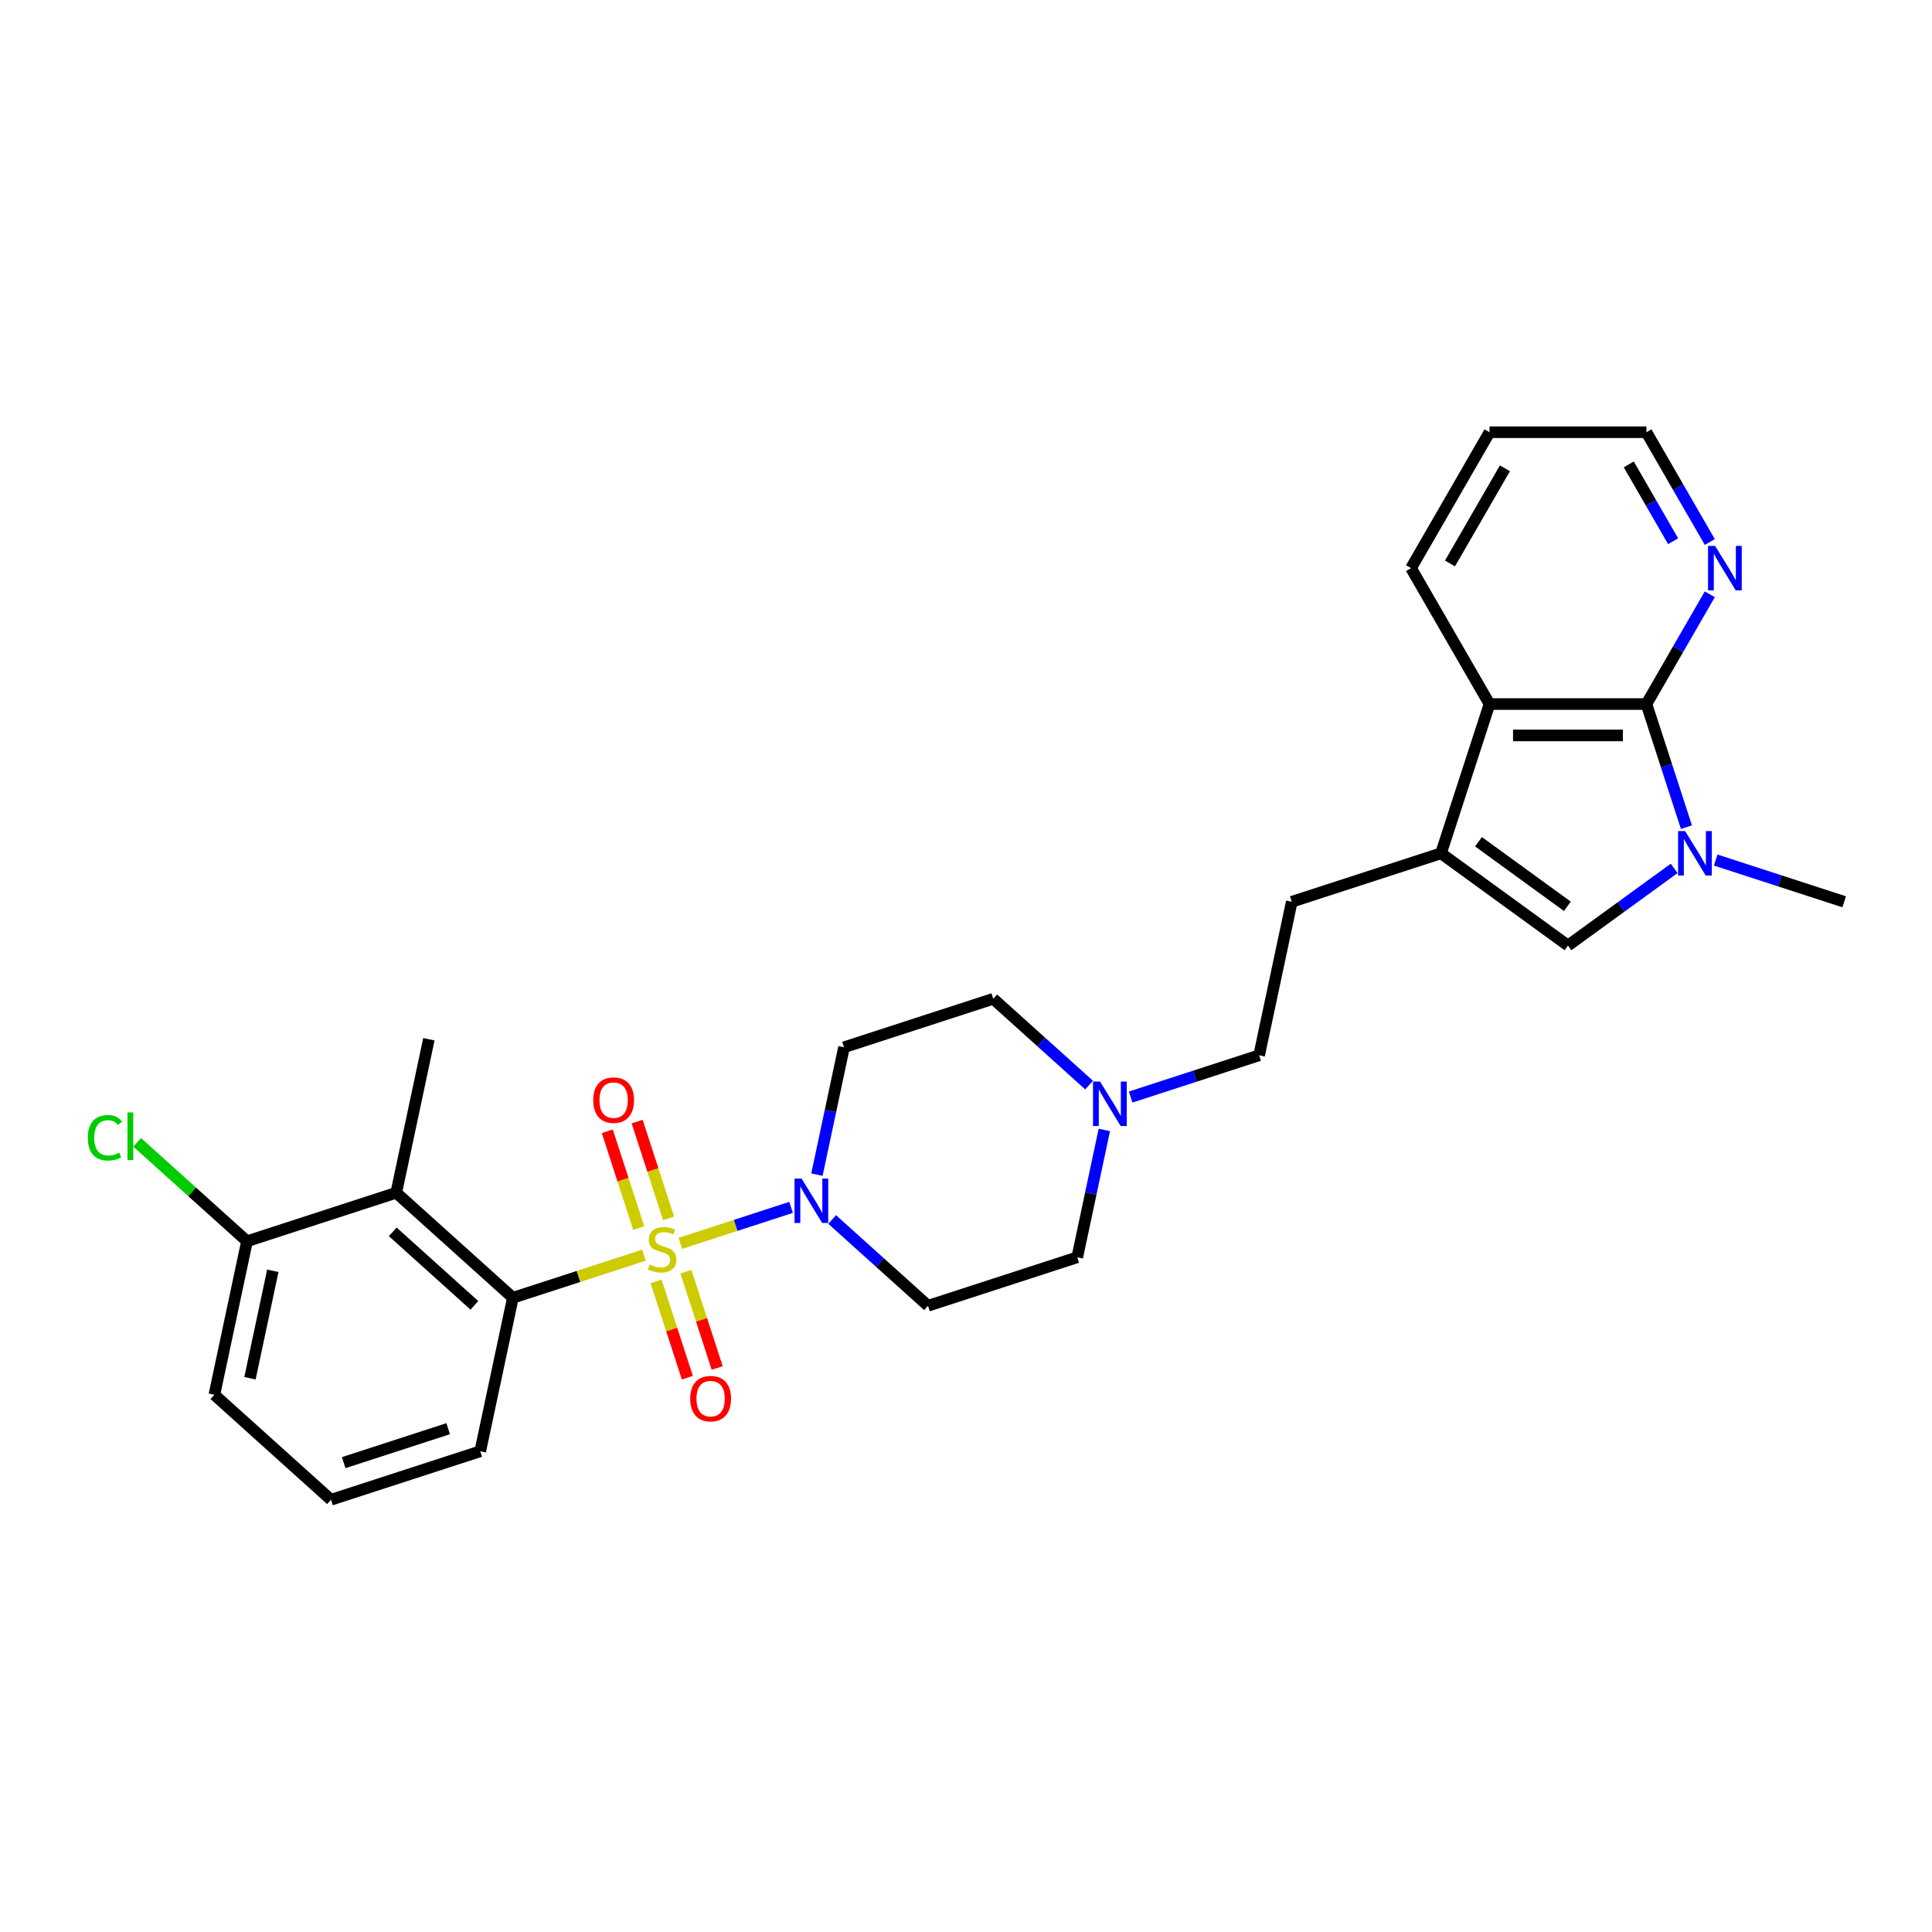 <?xml version='1.0' encoding='iso-8859-1'?>
<svg version='1.1' baseProfile='full'
              xmlns='http://www.w3.org/2000/svg'
                      xmlns:rdkit='http://www.rdkit.org/xml'
                      xmlns:xlink='http://www.w3.org/1999/xlink'
                  xml:space='preserve'
width='1000px' height='1000px' viewBox='0 0 1000 1000'>
<!-- END OF HEADER -->
<rect style='opacity:1.0;fill:#FFFFFF;stroke:none' width='1000' height='1000' x='0' y='0'> </rect>
<path class='bond-1' d='M 352.122,643.566 L 380.791,634.251' style='fill:none;fill-rule:evenodd;stroke:#CCCC00;stroke-width:6px;stroke-linecap:butt;stroke-linejoin:miter;stroke-opacity:1' />
<path class='bond-1' d='M 380.791,634.251 L 409.46,624.936' style='fill:none;fill-rule:evenodd;stroke:#0000FF;stroke-width:6px;stroke-linecap:butt;stroke-linejoin:miter;stroke-opacity:1' />
<path class='bond-3' d='M 333.309,649.679 L 299.386,660.701' style='fill:none;fill-rule:evenodd;stroke:#CCCC00;stroke-width:6px;stroke-linecap:butt;stroke-linejoin:miter;stroke-opacity:1' />
<path class='bond-3' d='M 299.386,660.701 L 265.463,671.723' style='fill:none;fill-rule:evenodd;stroke:#000000;stroke-width:6px;stroke-linecap:butt;stroke-linejoin:miter;stroke-opacity:1' />
<path class='bond-8' d='M 339.577,663.25 L 347.675,688.171' style='fill:none;fill-rule:evenodd;stroke:#CCCC00;stroke-width:6px;stroke-linecap:butt;stroke-linejoin:miter;stroke-opacity:1' />
<path class='bond-8' d='M 347.675,688.171 L 355.772,713.093' style='fill:none;fill-rule:evenodd;stroke:#FF0000;stroke-width:6px;stroke-linecap:butt;stroke-linejoin:miter;stroke-opacity:1' />
<path class='bond-8' d='M 355.028,658.23 L 363.125,683.151' style='fill:none;fill-rule:evenodd;stroke:#CCCC00;stroke-width:6px;stroke-linecap:butt;stroke-linejoin:miter;stroke-opacity:1' />
<path class='bond-8' d='M 363.125,683.151 L 371.223,708.073' style='fill:none;fill-rule:evenodd;stroke:#FF0000;stroke-width:6px;stroke-linecap:butt;stroke-linejoin:miter;stroke-opacity:1' />
<path class='bond-9' d='M 346.054,630.612 L 337.917,605.569' style='fill:none;fill-rule:evenodd;stroke:#CCCC00;stroke-width:6px;stroke-linecap:butt;stroke-linejoin:miter;stroke-opacity:1' />
<path class='bond-9' d='M 337.917,605.569 L 329.78,580.525' style='fill:none;fill-rule:evenodd;stroke:#FF0000;stroke-width:6px;stroke-linecap:butt;stroke-linejoin:miter;stroke-opacity:1' />
<path class='bond-9' d='M 330.604,635.632 L 322.467,610.589' style='fill:none;fill-rule:evenodd;stroke:#CCCC00;stroke-width:6px;stroke-linecap:butt;stroke-linejoin:miter;stroke-opacity:1' />
<path class='bond-9' d='M 322.467,610.589 L 314.33,585.545' style='fill:none;fill-rule:evenodd;stroke:#FF0000;stroke-width:6px;stroke-linecap:butt;stroke-linejoin:miter;stroke-opacity:1' />
<path class='bond-0' d='M 866.539,449.48 L 839.059,469.445' style='fill:none;fill-rule:evenodd;stroke:#0000FF;stroke-width:6px;stroke-linecap:butt;stroke-linejoin:miter;stroke-opacity:1' />
<path class='bond-0' d='M 839.059,469.445 L 811.579,489.41' style='fill:none;fill-rule:evenodd;stroke:#000000;stroke-width:6px;stroke-linecap:butt;stroke-linejoin:miter;stroke-opacity:1' />
<path class='bond-19' d='M 888.048,445.16 L 921.297,455.964' style='fill:none;fill-rule:evenodd;stroke:#0000FF;stroke-width:6px;stroke-linecap:butt;stroke-linejoin:miter;stroke-opacity:1' />
<path class='bond-19' d='M 921.297,455.964 L 954.545,466.767' style='fill:none;fill-rule:evenodd;stroke:#000000;stroke-width:6px;stroke-linecap:butt;stroke-linejoin:miter;stroke-opacity:1' />
<path class='bond-30' d='M 872.896,428.134 L 862.544,396.274' style='fill:none;fill-rule:evenodd;stroke:#0000FF;stroke-width:6px;stroke-linecap:butt;stroke-linejoin:miter;stroke-opacity:1' />
<path class='bond-30' d='M 862.544,396.274 L 852.193,364.414' style='fill:none;fill-rule:evenodd;stroke:#000000;stroke-width:6px;stroke-linecap:butt;stroke-linejoin:miter;stroke-opacity:1' />
<path class='bond-12' d='M 430.722,631.205 L 455.527,653.539' style='fill:none;fill-rule:evenodd;stroke:#0000FF;stroke-width:6px;stroke-linecap:butt;stroke-linejoin:miter;stroke-opacity:1' />
<path class='bond-12' d='M 455.527,653.539 L 480.332,675.874' style='fill:none;fill-rule:evenodd;stroke:#000000;stroke-width:6px;stroke-linecap:butt;stroke-linejoin:miter;stroke-opacity:1' />
<path class='bond-13' d='M 422.844,607.989 L 429.85,575.029' style='fill:none;fill-rule:evenodd;stroke:#0000FF;stroke-width:6px;stroke-linecap:butt;stroke-linejoin:miter;stroke-opacity:1' />
<path class='bond-13' d='M 429.85,575.029 L 436.856,542.069' style='fill:none;fill-rule:evenodd;stroke:#000000;stroke-width:6px;stroke-linecap:butt;stroke-linejoin:miter;stroke-opacity:1' />
<path class='bond-2' d='M 852.193,364.414 L 770.965,364.414' style='fill:none;fill-rule:evenodd;stroke:#000000;stroke-width:6px;stroke-linecap:butt;stroke-linejoin:miter;stroke-opacity:1' />
<path class='bond-2' d='M 840.008,380.66 L 783.149,380.66' style='fill:none;fill-rule:evenodd;stroke:#000000;stroke-width:6px;stroke-linecap:butt;stroke-linejoin:miter;stroke-opacity:1' />
<path class='bond-11' d='M 852.193,364.414 L 868.593,336.008' style='fill:none;fill-rule:evenodd;stroke:#000000;stroke-width:6px;stroke-linecap:butt;stroke-linejoin:miter;stroke-opacity:1' />
<path class='bond-11' d='M 868.593,336.008 L 884.993,307.601' style='fill:none;fill-rule:evenodd;stroke:#0000FF;stroke-width:6px;stroke-linecap:butt;stroke-linejoin:miter;stroke-opacity:1' />
<path class='bond-7' d='M 265.463,671.723 L 205.1,617.371' style='fill:none;fill-rule:evenodd;stroke:#000000;stroke-width:6px;stroke-linecap:butt;stroke-linejoin:miter;stroke-opacity:1' />
<path class='bond-7' d='M 245.538,675.643 L 203.284,637.597' style='fill:none;fill-rule:evenodd;stroke:#000000;stroke-width:6px;stroke-linecap:butt;stroke-linejoin:miter;stroke-opacity:1' />
<path class='bond-21' d='M 265.463,671.723 L 248.575,751.176' style='fill:none;fill-rule:evenodd;stroke:#000000;stroke-width:6px;stroke-linecap:butt;stroke-linejoin:miter;stroke-opacity:1' />
<path class='bond-4' d='M 745.864,441.666 L 668.612,466.767' style='fill:none;fill-rule:evenodd;stroke:#000000;stroke-width:6px;stroke-linecap:butt;stroke-linejoin:miter;stroke-opacity:1' />
<path class='bond-5' d='M 745.864,441.666 L 811.579,489.41' style='fill:none;fill-rule:evenodd;stroke:#000000;stroke-width:6px;stroke-linecap:butt;stroke-linejoin:miter;stroke-opacity:1' />
<path class='bond-5' d='M 765.27,435.685 L 811.27,469.106' style='fill:none;fill-rule:evenodd;stroke:#000000;stroke-width:6px;stroke-linecap:butt;stroke-linejoin:miter;stroke-opacity:1' />
<path class='bond-6' d='M 745.864,441.666 L 770.965,364.414' style='fill:none;fill-rule:evenodd;stroke:#000000;stroke-width:6px;stroke-linecap:butt;stroke-linejoin:miter;stroke-opacity:1' />
<path class='bond-23' d='M 770.965,364.414 L 730.351,294.069' style='fill:none;fill-rule:evenodd;stroke:#000000;stroke-width:6px;stroke-linecap:butt;stroke-linejoin:miter;stroke-opacity:1' />
<path class='bond-14' d='M 205.1,617.371 L 127.847,642.472' style='fill:none;fill-rule:evenodd;stroke:#000000;stroke-width:6px;stroke-linecap:butt;stroke-linejoin:miter;stroke-opacity:1' />
<path class='bond-22' d='M 205.1,617.371 L 221.988,537.919' style='fill:none;fill-rule:evenodd;stroke:#000000;stroke-width:6px;stroke-linecap:butt;stroke-linejoin:miter;stroke-opacity:1' />
<path class='bond-10' d='M 563.717,561.637 L 538.913,539.303' style='fill:none;fill-rule:evenodd;stroke:#0000FF;stroke-width:6px;stroke-linecap:butt;stroke-linejoin:miter;stroke-opacity:1' />
<path class='bond-10' d='M 538.913,539.303 L 514.108,516.968' style='fill:none;fill-rule:evenodd;stroke:#000000;stroke-width:6px;stroke-linecap:butt;stroke-linejoin:miter;stroke-opacity:1' />
<path class='bond-18' d='M 585.226,567.826 L 618.475,557.023' style='fill:none;fill-rule:evenodd;stroke:#0000FF;stroke-width:6px;stroke-linecap:butt;stroke-linejoin:miter;stroke-opacity:1' />
<path class='bond-18' d='M 618.475,557.023 L 651.724,546.219' style='fill:none;fill-rule:evenodd;stroke:#000000;stroke-width:6px;stroke-linecap:butt;stroke-linejoin:miter;stroke-opacity:1' />
<path class='bond-28' d='M 571.595,584.853 L 564.59,617.813' style='fill:none;fill-rule:evenodd;stroke:#0000FF;stroke-width:6px;stroke-linecap:butt;stroke-linejoin:miter;stroke-opacity:1' />
<path class='bond-28' d='M 564.59,617.813 L 557.584,650.773' style='fill:none;fill-rule:evenodd;stroke:#000000;stroke-width:6px;stroke-linecap:butt;stroke-linejoin:miter;stroke-opacity:1' />
<path class='bond-31' d='M 884.993,280.536 L 868.593,252.13' style='fill:none;fill-rule:evenodd;stroke:#0000FF;stroke-width:6px;stroke-linecap:butt;stroke-linejoin:miter;stroke-opacity:1' />
<path class='bond-31' d='M 868.593,252.13 L 852.193,223.724' style='fill:none;fill-rule:evenodd;stroke:#000000;stroke-width:6px;stroke-linecap:butt;stroke-linejoin:miter;stroke-opacity:1' />
<path class='bond-31' d='M 866.004,280.137 L 854.524,260.253' style='fill:none;fill-rule:evenodd;stroke:#0000FF;stroke-width:6px;stroke-linecap:butt;stroke-linejoin:miter;stroke-opacity:1' />
<path class='bond-31' d='M 854.524,260.253 L 843.044,240.368' style='fill:none;fill-rule:evenodd;stroke:#000000;stroke-width:6px;stroke-linecap:butt;stroke-linejoin:miter;stroke-opacity:1' />
<path class='bond-17' d='M 480.332,675.874 L 557.584,650.773' style='fill:none;fill-rule:evenodd;stroke:#000000;stroke-width:6px;stroke-linecap:butt;stroke-linejoin:miter;stroke-opacity:1' />
<path class='bond-16' d='M 436.856,542.069 L 514.108,516.968' style='fill:none;fill-rule:evenodd;stroke:#000000;stroke-width:6px;stroke-linecap:butt;stroke-linejoin:miter;stroke-opacity:1' />
<path class='bond-20' d='M 127.847,642.472 L 99.428,616.883' style='fill:none;fill-rule:evenodd;stroke:#000000;stroke-width:6px;stroke-linecap:butt;stroke-linejoin:miter;stroke-opacity:1' />
<path class='bond-20' d='M 99.428,616.883 L 71.009,591.294' style='fill:none;fill-rule:evenodd;stroke:#00CC00;stroke-width:6px;stroke-linecap:butt;stroke-linejoin:miter;stroke-opacity:1' />
<path class='bond-29' d='M 127.847,642.472 L 110.959,721.925' style='fill:none;fill-rule:evenodd;stroke:#000000;stroke-width:6px;stroke-linecap:butt;stroke-linejoin:miter;stroke-opacity:1' />
<path class='bond-29' d='M 141.205,657.767 L 129.383,713.384' style='fill:none;fill-rule:evenodd;stroke:#000000;stroke-width:6px;stroke-linecap:butt;stroke-linejoin:miter;stroke-opacity:1' />
<path class='bond-15' d='M 668.612,466.767 L 651.724,546.219' style='fill:none;fill-rule:evenodd;stroke:#000000;stroke-width:6px;stroke-linecap:butt;stroke-linejoin:miter;stroke-opacity:1' />
<path class='bond-24' d='M 248.575,751.176 L 171.323,776.276' style='fill:none;fill-rule:evenodd;stroke:#000000;stroke-width:6px;stroke-linecap:butt;stroke-linejoin:miter;stroke-opacity:1' />
<path class='bond-24' d='M 231.967,739.49 L 177.891,757.061' style='fill:none;fill-rule:evenodd;stroke:#000000;stroke-width:6px;stroke-linecap:butt;stroke-linejoin:miter;stroke-opacity:1' />
<path class='bond-27' d='M 730.351,294.069 L 770.965,223.724' style='fill:none;fill-rule:evenodd;stroke:#000000;stroke-width:6px;stroke-linecap:butt;stroke-linejoin:miter;stroke-opacity:1' />
<path class='bond-27' d='M 750.512,291.64 L 778.942,242.398' style='fill:none;fill-rule:evenodd;stroke:#000000;stroke-width:6px;stroke-linecap:butt;stroke-linejoin:miter;stroke-opacity:1' />
<path class='bond-26' d='M 171.323,776.276 L 110.959,721.925' style='fill:none;fill-rule:evenodd;stroke:#000000;stroke-width:6px;stroke-linecap:butt;stroke-linejoin:miter;stroke-opacity:1' />
<path class='bond-25' d='M 852.193,223.724 L 770.965,223.724' style='fill:none;fill-rule:evenodd;stroke:#000000;stroke-width:6px;stroke-linecap:butt;stroke-linejoin:miter;stroke-opacity:1' />
<path  class='atom-0' d='M 336.217 654.518
Q 336.477 654.615, 337.549 655.07
Q 338.622 655.525, 339.791 655.817
Q 340.994 656.077, 342.163 656.077
Q 344.34 656.077, 345.607 655.038
Q 346.874 653.965, 346.874 652.113
Q 346.874 650.846, 346.225 650.066
Q 345.607 649.287, 344.633 648.864
Q 343.658 648.442, 342.033 647.955
Q 339.986 647.337, 338.752 646.752
Q 337.549 646.167, 336.672 644.933
Q 335.827 643.698, 335.827 641.619
Q 335.827 638.727, 337.777 636.94
Q 339.759 635.153, 343.658 635.153
Q 346.322 635.153, 349.344 636.42
L 348.596 638.922
Q 345.835 637.785, 343.755 637.785
Q 341.513 637.785, 340.279 638.727
Q 339.044 639.637, 339.077 641.229
Q 339.077 642.464, 339.694 643.211
Q 340.344 643.958, 341.253 644.38
Q 342.196 644.803, 343.755 645.29
Q 345.835 645.94, 347.069 646.59
Q 348.304 647.24, 349.181 648.572
Q 350.091 649.871, 350.091 652.113
Q 350.091 655.297, 347.947 657.02
Q 345.835 658.709, 342.293 658.709
Q 340.246 658.709, 338.687 658.254
Q 337.16 657.832, 335.34 657.084
L 336.217 654.518
' fill='#CCCC00'/>
<path  class='atom-1' d='M 872.209 430.164
L 879.746 442.348
Q 880.494 443.551, 881.696 445.727
Q 882.898 447.904, 882.963 448.034
L 882.963 430.164
L 886.017 430.164
L 886.017 453.168
L 882.866 453.168
L 874.775 439.847
Q 873.833 438.287, 872.826 436.5
Q 871.851 434.713, 871.559 434.161
L 871.559 453.168
L 868.57 453.168
L 868.57 430.164
L 872.209 430.164
' fill='#0000FF'/>
<path  class='atom-2' d='M 414.883 610.02
L 422.421 622.204
Q 423.168 623.406, 424.37 625.583
Q 425.572 627.76, 425.637 627.89
L 425.637 610.02
L 428.691 610.02
L 428.691 633.023
L 425.54 633.023
L 417.45 619.702
Q 416.507 618.143, 415.5 616.356
Q 414.525 614.569, 414.233 614.016
L 414.233 633.023
L 411.244 633.023
L 411.244 610.02
L 414.883 610.02
' fill='#0000FF'/>
<path  class='atom-9' d='M 357.257 723.939
Q 357.257 718.416, 359.986 715.329
Q 362.715 712.243, 367.816 712.243
Q 372.917 712.243, 375.647 715.329
Q 378.376 718.416, 378.376 723.939
Q 378.376 729.528, 375.614 732.712
Q 372.852 735.864, 367.816 735.864
Q 362.748 735.864, 359.986 732.712
Q 357.257 729.56, 357.257 723.939
M 367.816 733.264
Q 371.325 733.264, 373.21 730.925
Q 375.127 728.553, 375.127 723.939
Q 375.127 719.423, 373.21 717.149
Q 371.325 714.842, 367.816 714.842
Q 364.307 714.842, 362.39 717.116
Q 360.506 719.391, 360.506 723.939
Q 360.506 728.586, 362.39 730.925
Q 364.307 733.264, 367.816 733.264
' fill='#FF0000'/>
<path  class='atom-10' d='M 307.055 569.435
Q 307.055 563.912, 309.784 560.825
Q 312.514 557.738, 317.615 557.738
Q 322.716 557.738, 325.445 560.825
Q 328.174 563.912, 328.174 569.435
Q 328.174 575.024, 325.413 578.208
Q 322.651 581.359, 317.615 581.359
Q 312.546 581.359, 309.784 578.208
Q 307.055 575.056, 307.055 569.435
M 317.615 578.76
Q 321.124 578.76, 323.008 576.421
Q 324.925 574.049, 324.925 569.435
Q 324.925 564.919, 323.008 562.645
Q 321.124 560.338, 317.615 560.338
Q 314.106 560.338, 312.189 562.612
Q 310.304 564.886, 310.304 569.435
Q 310.304 574.081, 312.189 576.421
Q 314.106 578.76, 317.615 578.76
' fill='#FF0000'/>
<path  class='atom-11' d='M 569.387 559.818
L 576.925 572.002
Q 577.672 573.205, 578.874 575.382
Q 580.077 577.558, 580.142 577.688
L 580.142 559.818
L 583.196 559.818
L 583.196 582.822
L 580.044 582.822
L 571.954 569.501
Q 571.012 567.941, 570.004 566.154
Q 569.03 564.367, 568.737 563.815
L 568.737 582.822
L 565.748 582.822
L 565.748 559.818
L 569.387 559.818
' fill='#0000FF'/>
<path  class='atom-12' d='M 887.722 282.567
L 895.26 294.751
Q 896.007 295.953, 897.209 298.13
Q 898.411 300.307, 898.476 300.437
L 898.476 282.567
L 901.53 282.567
L 901.53 305.571
L 898.379 305.571
L 890.288 292.249
Q 889.346 290.69, 888.339 288.903
Q 887.364 287.116, 887.072 286.563
L 887.072 305.571
L 884.083 305.571
L 884.083 282.567
L 887.722 282.567
' fill='#0000FF'/>
<path  class='atom-21' d='M 45.455 588.916
Q 45.455 583.198, 48.119 580.208
Q 50.816 577.187, 55.917 577.187
Q 60.66 577.187, 63.195 580.533
L 61.05 582.288
Q 59.198 579.851, 55.917 579.851
Q 52.44 579.851, 50.588 582.19
Q 48.769 584.497, 48.769 588.916
Q 48.769 593.465, 50.653 595.804
Q 52.57 598.143, 56.274 598.143
Q 58.808 598.143, 61.765 596.616
L 62.675 599.053
Q 61.473 599.833, 59.653 600.288
Q 57.834 600.743, 55.819 600.743
Q 50.816 600.743, 48.119 597.689
Q 45.455 594.634, 45.455 588.916
' fill='#00CC00'/>
<path  class='atom-21' d='M 65.989 575.79
L 68.978 575.79
L 68.978 600.45
L 65.989 600.45
L 65.989 575.79
' fill='#00CC00'/>
</svg>
